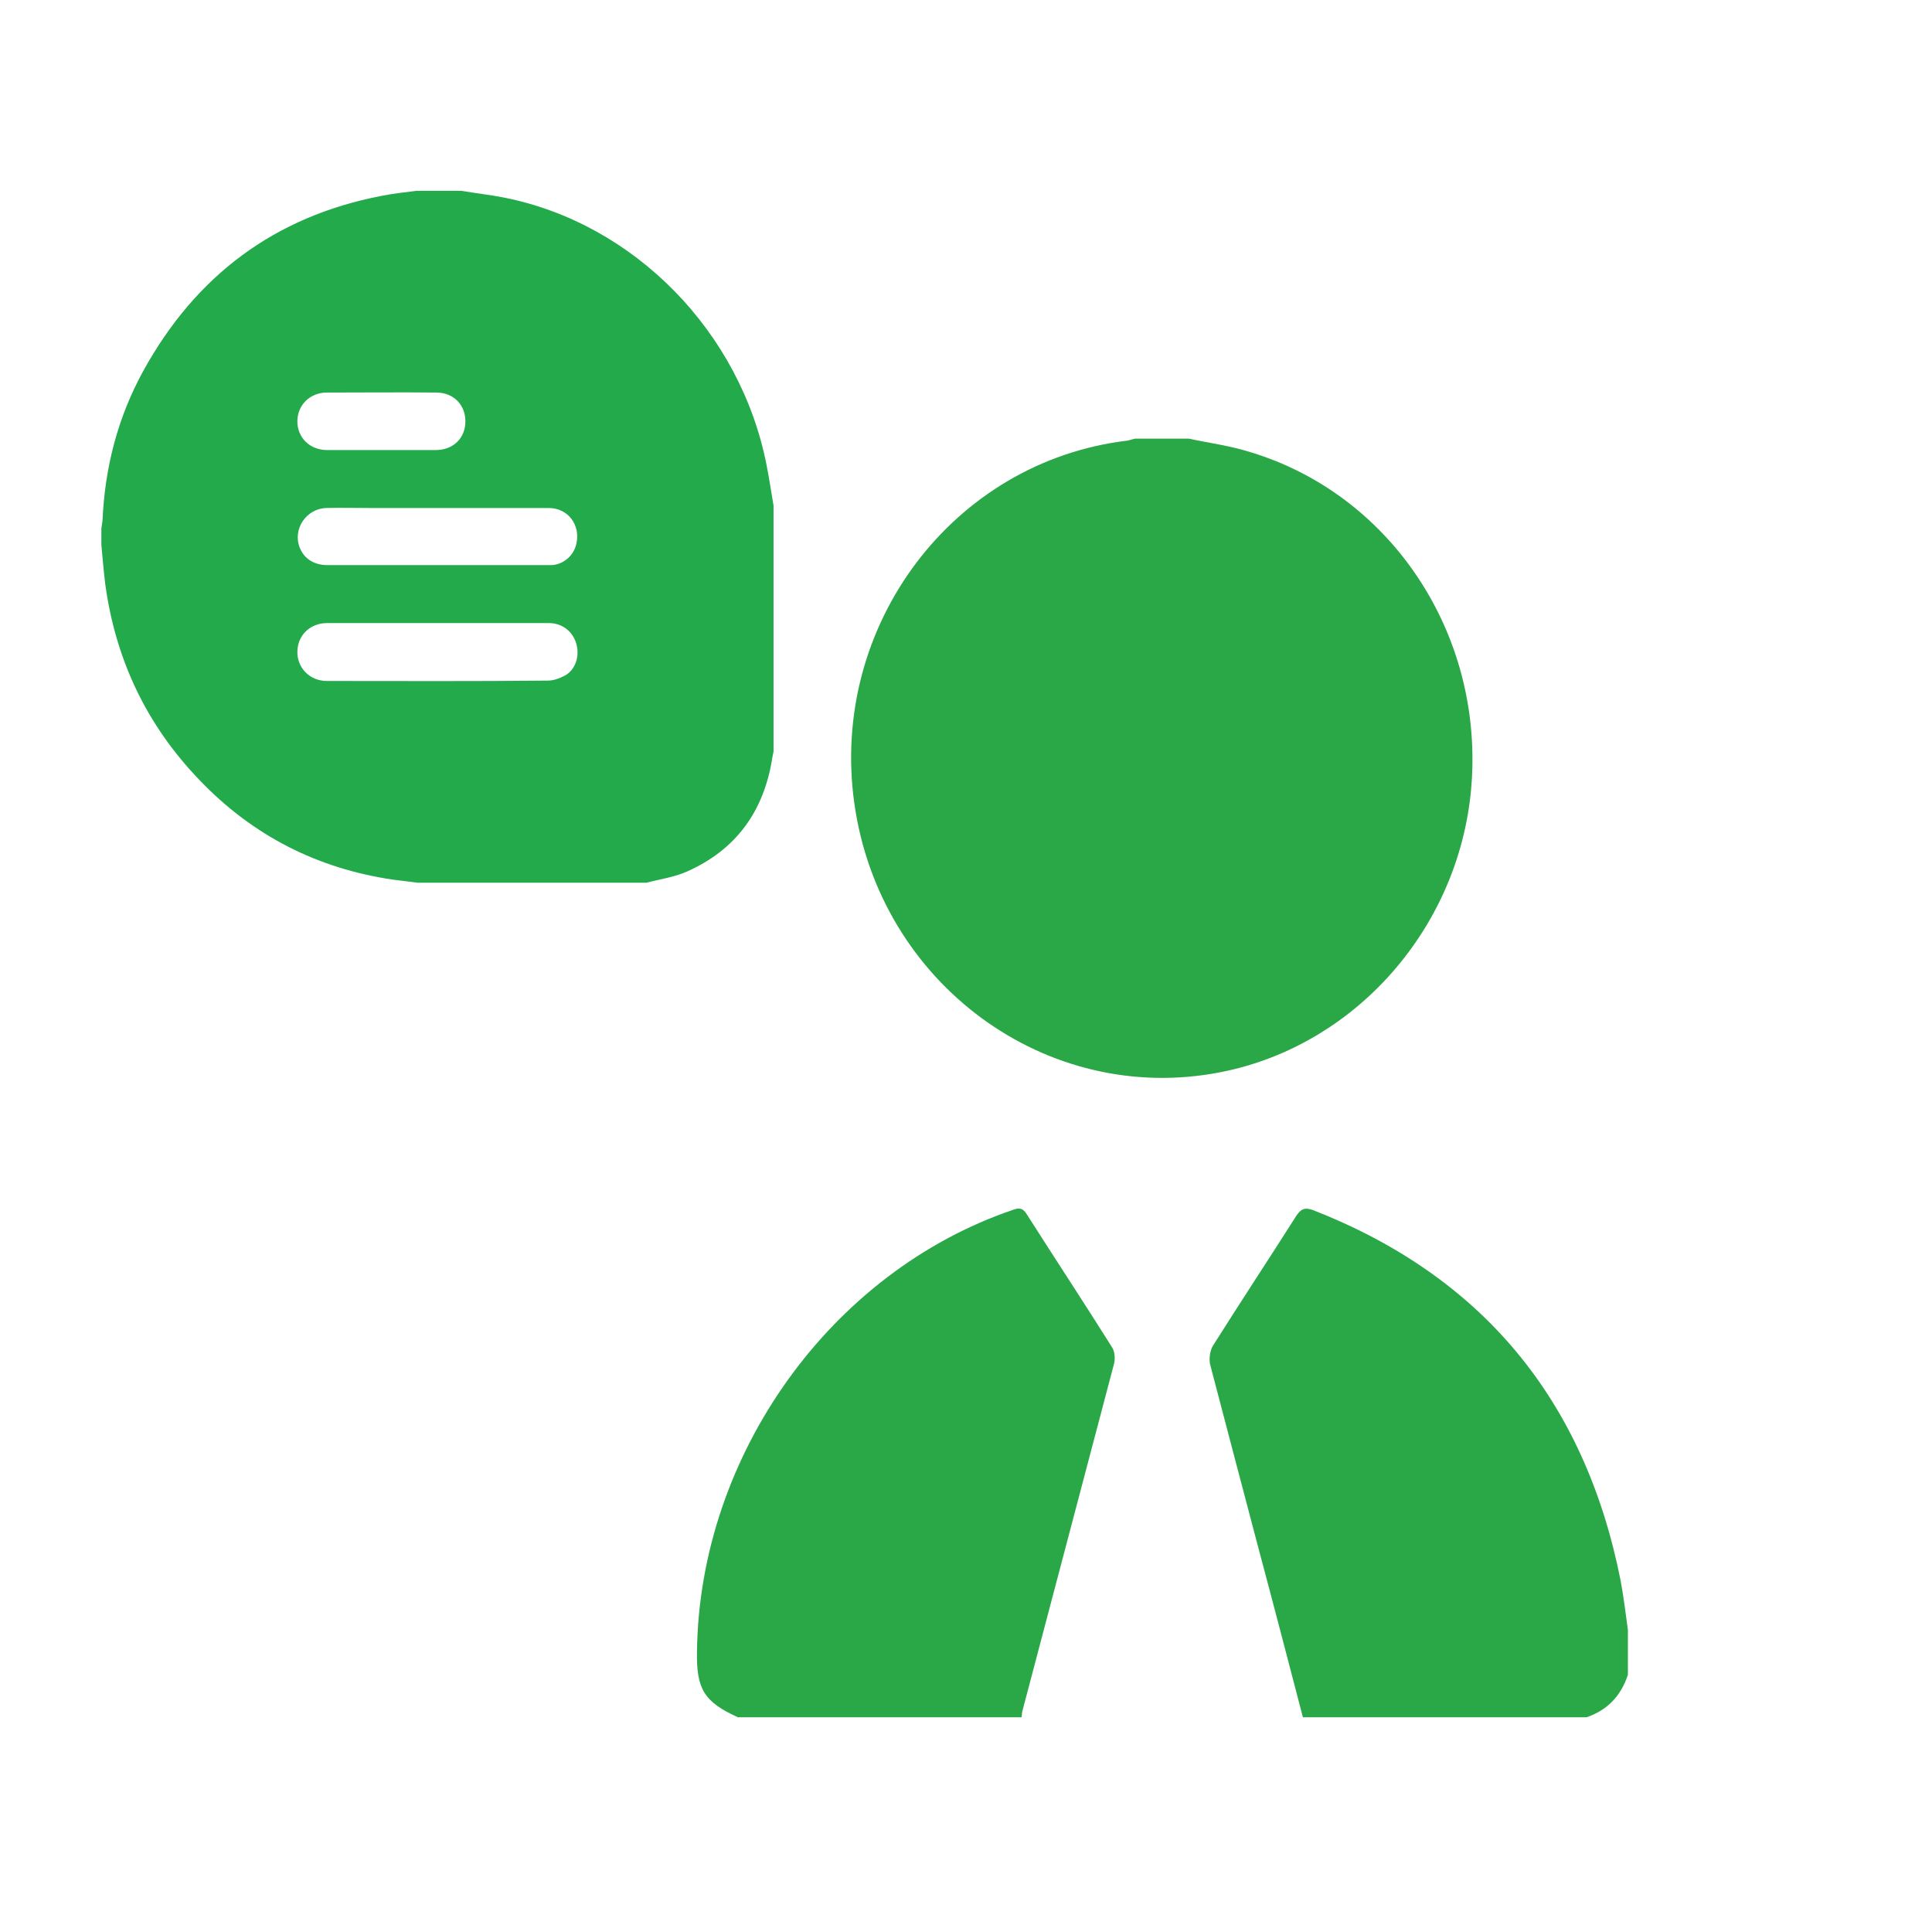 <svg width="81" height="80" viewBox="0 0 81 80" fill="none" xmlns="http://www.w3.org/2000/svg">
<path d="M49.843 18.391C50.693 18.573 51.576 18.689 52.41 18.953C58.172 20.688 62.007 26.288 61.718 32.483C61.446 38.579 57.016 43.816 51.159 44.956C43.873 46.377 36.876 41.239 35.817 33.673C34.774 26.222 39.957 19.349 47.259 18.474C47.371 18.457 47.484 18.408 47.596 18.391C48.35 18.391 49.105 18.391 49.843 18.391Z" fill="#2AA847"/>
<path d="M30.938 72C29.526 71.356 29.189 70.827 29.221 69.225C29.333 60.998 34.838 53.316 42.477 50.722C42.749 50.623 42.894 50.656 43.054 50.92C44.242 52.787 45.462 54.637 46.633 56.504C46.745 56.686 46.761 56.999 46.697 57.214C45.429 62.038 44.145 66.862 42.878 71.686C42.846 71.785 42.846 71.884 42.83 72C38.866 72 34.902 72 30.938 72Z" fill="#2AA847"/>
<path d="M54.625 72C53.999 69.605 53.373 67.192 52.731 64.797C52.073 62.286 51.399 59.758 50.741 57.231C50.677 56.983 50.725 56.636 50.853 56.421C52.009 54.587 53.197 52.787 54.352 50.969C54.561 50.656 54.737 50.623 55.058 50.738C62.103 53.497 66.436 58.651 67.945 66.267C68.073 66.945 68.153 67.639 68.25 68.332C68.25 68.96 68.25 69.588 68.25 70.216C67.961 71.108 67.383 71.703 66.516 72C62.553 72 58.589 72 54.625 72Z" fill="#2AA847"/>
<path d="M17.458 8C18.084 8 18.709 8 19.335 8C19.929 8.099 20.523 8.165 21.117 8.281C26.589 9.355 31.05 13.914 32.142 19.515C32.254 20.076 32.334 20.638 32.431 21.2V31.509C32.414 31.591 32.398 31.674 32.382 31.756C32.029 34.036 30.842 35.639 28.788 36.547C28.258 36.779 27.664 36.861 27.102 37.01H17.522C17.169 36.96 16.816 36.927 16.463 36.878C13.317 36.415 10.605 35.044 8.374 32.715C6.16 30.418 4.844 27.676 4.41 24.471C4.346 23.926 4.298 23.381 4.25 22.852V22.158C4.266 22.042 4.282 21.943 4.298 21.828C4.394 19.597 4.94 17.499 5.999 15.566C8.214 11.535 11.536 9.074 15.981 8.215C16.463 8.116 16.96 8.066 17.458 8ZM18.34 26.123C16.8 26.123 15.259 26.123 13.718 26.123C13.012 26.123 12.483 26.619 12.467 27.312C12.451 27.99 12.98 28.551 13.702 28.551C16.8 28.551 19.881 28.568 22.978 28.535C23.235 28.535 23.524 28.419 23.748 28.287C24.166 28.006 24.31 27.445 24.15 26.949C23.989 26.453 23.556 26.123 23.01 26.123C21.47 26.123 19.913 26.123 18.34 26.123ZM18.34 21.299C17.41 21.299 16.463 21.299 15.532 21.299C14.922 21.299 14.296 21.282 13.686 21.299C12.868 21.315 12.258 22.158 12.563 22.951C12.739 23.413 13.157 23.694 13.734 23.694C16.8 23.694 19.881 23.694 22.946 23.694C23.01 23.694 23.074 23.694 23.139 23.694C23.636 23.661 24.069 23.281 24.166 22.786C24.342 22.009 23.813 21.299 23.01 21.299C21.47 21.299 19.913 21.299 18.34 21.299ZM16.013 18.87C16.767 18.87 17.522 18.87 18.26 18.87C18.998 18.87 19.512 18.375 19.512 17.664C19.512 16.971 19.014 16.458 18.292 16.458C16.767 16.442 15.227 16.458 13.702 16.458C12.996 16.458 12.467 16.987 12.467 17.664C12.467 18.358 12.996 18.87 13.718 18.87C14.489 18.87 15.243 18.87 16.013 18.87Z" fill="#23AA4B"/>
</svg>
